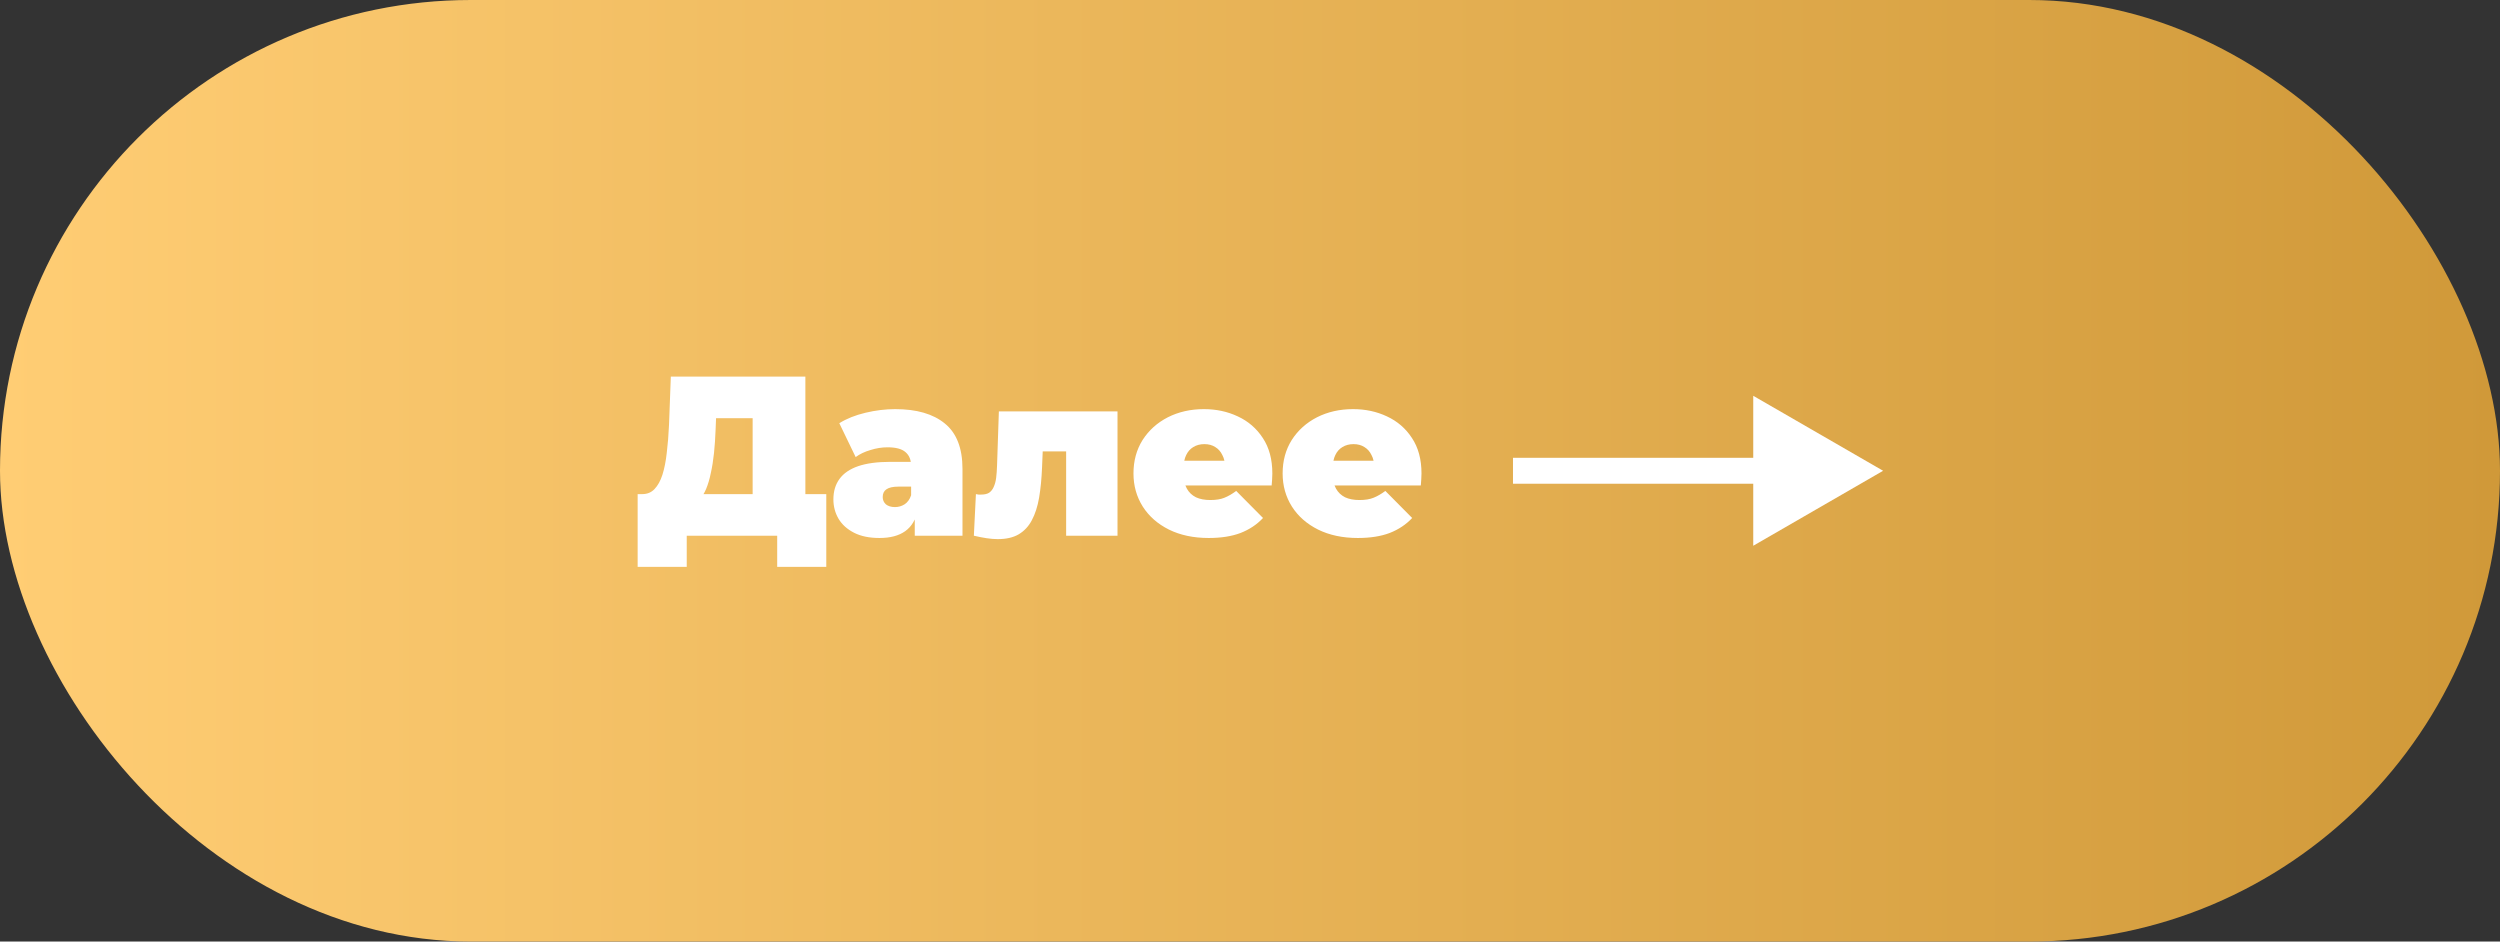 <?xml version="1.0" encoding="UTF-8"?> <svg xmlns="http://www.w3.org/2000/svg" width="154" height="58" viewBox="0 0 154 58" fill="none"><rect x="0" y="0" width="154" height="58" fill="#333333" stroke="none"/><rect width="154" height="58" rx="29" fill="url(#paint0_linear_13_711)"></rect><path d="M46.363 31.6V25.762H44.109L44.081 26.462C44.062 26.975 44.03 27.456 43.983 27.904C43.936 28.352 43.871 28.763 43.787 29.136C43.712 29.509 43.614 29.841 43.493 30.13C43.372 30.41 43.222 30.643 43.045 30.83L39.559 30.438C39.867 30.438 40.119 30.335 40.315 30.13C40.52 29.915 40.684 29.621 40.805 29.248C40.926 28.865 41.015 28.417 41.071 27.904C41.136 27.381 41.183 26.807 41.211 26.182L41.323 23.2H49.611V31.6H46.363ZM39.279 34.918V30.438H50.899V34.918H47.875V33H42.303V34.918H39.279ZM56.349 33V31.642L56.125 31.278V28.702C56.125 28.329 56.008 28.044 55.775 27.848C55.551 27.652 55.182 27.554 54.669 27.554C54.323 27.554 53.973 27.61 53.619 27.722C53.264 27.825 52.961 27.969 52.709 28.156L51.701 26.07C52.149 25.79 52.685 25.575 53.311 25.426C53.936 25.277 54.547 25.202 55.145 25.202C56.461 25.202 57.478 25.496 58.197 26.084C58.925 26.672 59.289 27.605 59.289 28.884V33H56.349ZM54.179 33.14C53.553 33.14 53.031 33.033 52.611 32.818C52.191 32.603 51.873 32.319 51.659 31.964C51.444 31.6 51.337 31.199 51.337 30.76C51.337 30.265 51.463 29.845 51.715 29.5C51.967 29.155 52.349 28.893 52.863 28.716C53.385 28.539 54.043 28.45 54.837 28.45H56.433V29.976H55.341C55.005 29.976 54.757 30.032 54.599 30.144C54.449 30.247 54.375 30.405 54.375 30.62C54.375 30.797 54.44 30.947 54.571 31.068C54.711 31.18 54.897 31.236 55.131 31.236C55.345 31.236 55.541 31.18 55.719 31.068C55.905 30.947 56.041 30.76 56.125 30.508L56.531 31.446C56.409 32.015 56.153 32.44 55.761 32.72C55.369 33 54.841 33.14 54.179 33.14ZM59.99 33L60.116 30.438C60.172 30.447 60.228 30.457 60.284 30.466C60.34 30.466 60.391 30.466 60.438 30.466C60.643 30.466 60.807 30.429 60.928 30.354C61.049 30.27 61.143 30.153 61.208 30.004C61.283 29.845 61.334 29.659 61.362 29.444C61.39 29.22 61.409 28.963 61.418 28.674L61.53 25.342H68.838V33H65.674V27.148L66.36 27.806H63.616L64.26 27.106L64.19 28.8C64.162 29.491 64.101 30.111 64.008 30.662C63.915 31.203 63.765 31.665 63.56 32.048C63.364 32.421 63.093 32.711 62.748 32.916C62.412 33.112 61.983 33.21 61.46 33.21C61.255 33.21 61.026 33.191 60.774 33.154C60.531 33.117 60.27 33.065 59.99 33ZM74.456 33.14C73.523 33.14 72.706 32.967 72.006 32.622C71.315 32.277 70.779 31.805 70.396 31.208C70.013 30.601 69.822 29.92 69.822 29.164C69.822 28.389 70.009 27.703 70.382 27.106C70.765 26.509 71.283 26.042 71.936 25.706C72.599 25.37 73.341 25.202 74.162 25.202C74.918 25.202 75.613 25.351 76.248 25.65C76.892 25.949 77.405 26.392 77.788 26.98C78.18 27.568 78.376 28.296 78.376 29.164C78.376 29.276 78.371 29.402 78.362 29.542C78.353 29.673 78.343 29.794 78.334 29.906H72.44V28.38H76.654L75.464 28.786C75.464 28.487 75.408 28.235 75.296 28.03C75.193 27.815 75.049 27.652 74.862 27.54C74.675 27.419 74.451 27.358 74.19 27.358C73.929 27.358 73.7 27.419 73.504 27.54C73.317 27.652 73.173 27.815 73.07 28.03C72.967 28.235 72.916 28.487 72.916 28.786V29.262C72.916 29.589 72.981 29.869 73.112 30.102C73.243 30.335 73.429 30.513 73.672 30.634C73.915 30.746 74.209 30.802 74.554 30.802C74.909 30.802 75.198 30.755 75.422 30.662C75.655 30.569 75.898 30.429 76.15 30.242L77.802 31.908C77.429 32.309 76.967 32.617 76.416 32.832C75.875 33.037 75.221 33.14 74.456 33.14ZM83.644 33.14C82.71 33.14 81.894 32.967 81.194 32.622C80.503 32.277 79.966 31.805 79.584 31.208C79.201 30.601 79.01 29.92 79.01 29.164C79.01 28.389 79.196 27.703 79.57 27.106C79.952 26.509 80.47 26.042 81.124 25.706C81.786 25.37 82.528 25.202 83.35 25.202C84.106 25.202 84.801 25.351 85.436 25.65C86.079 25.949 86.593 26.392 86.975 26.98C87.368 27.568 87.564 28.296 87.564 29.164C87.564 29.276 87.559 29.402 87.549 29.542C87.54 29.673 87.531 29.794 87.522 29.906H81.627V28.38H85.841L84.651 28.786C84.651 28.487 84.596 28.235 84.484 28.03C84.381 27.815 84.236 27.652 84.049 27.54C83.863 27.419 83.639 27.358 83.377 27.358C83.116 27.358 82.888 27.419 82.692 27.54C82.505 27.652 82.36 27.815 82.257 28.03C82.155 28.235 82.103 28.487 82.103 28.786V29.262C82.103 29.589 82.169 29.869 82.299 30.102C82.43 30.335 82.617 30.513 82.859 30.634C83.102 30.746 83.396 30.802 83.742 30.802C84.096 30.802 84.385 30.755 84.609 30.662C84.843 30.569 85.085 30.429 85.338 30.242L86.99 31.908C86.616 32.309 86.154 32.617 85.603 32.832C85.062 33.037 84.409 33.14 83.644 33.14Z" fill="white"></path><path d="M94 28.2L93.2 28.2L93.2 29.8L94 29.8L94 29L94 28.2ZM116 29L108 24.381L108 33.619L116 29ZM94 29L94 29.8L108.8 29.8L108.8 29L108.8 28.2L94 28.2L94 29Z" fill="white"></path><defs><linearGradient id="paint0_linear_13_711" x1="0" y1="29" x2="154" y2="29" gradientUnits="userSpaceOnUse"><stop stop-color="#FFCD74"></stop><stop offset="1" stop-color="#D09939"></stop></linearGradient></defs></svg> 